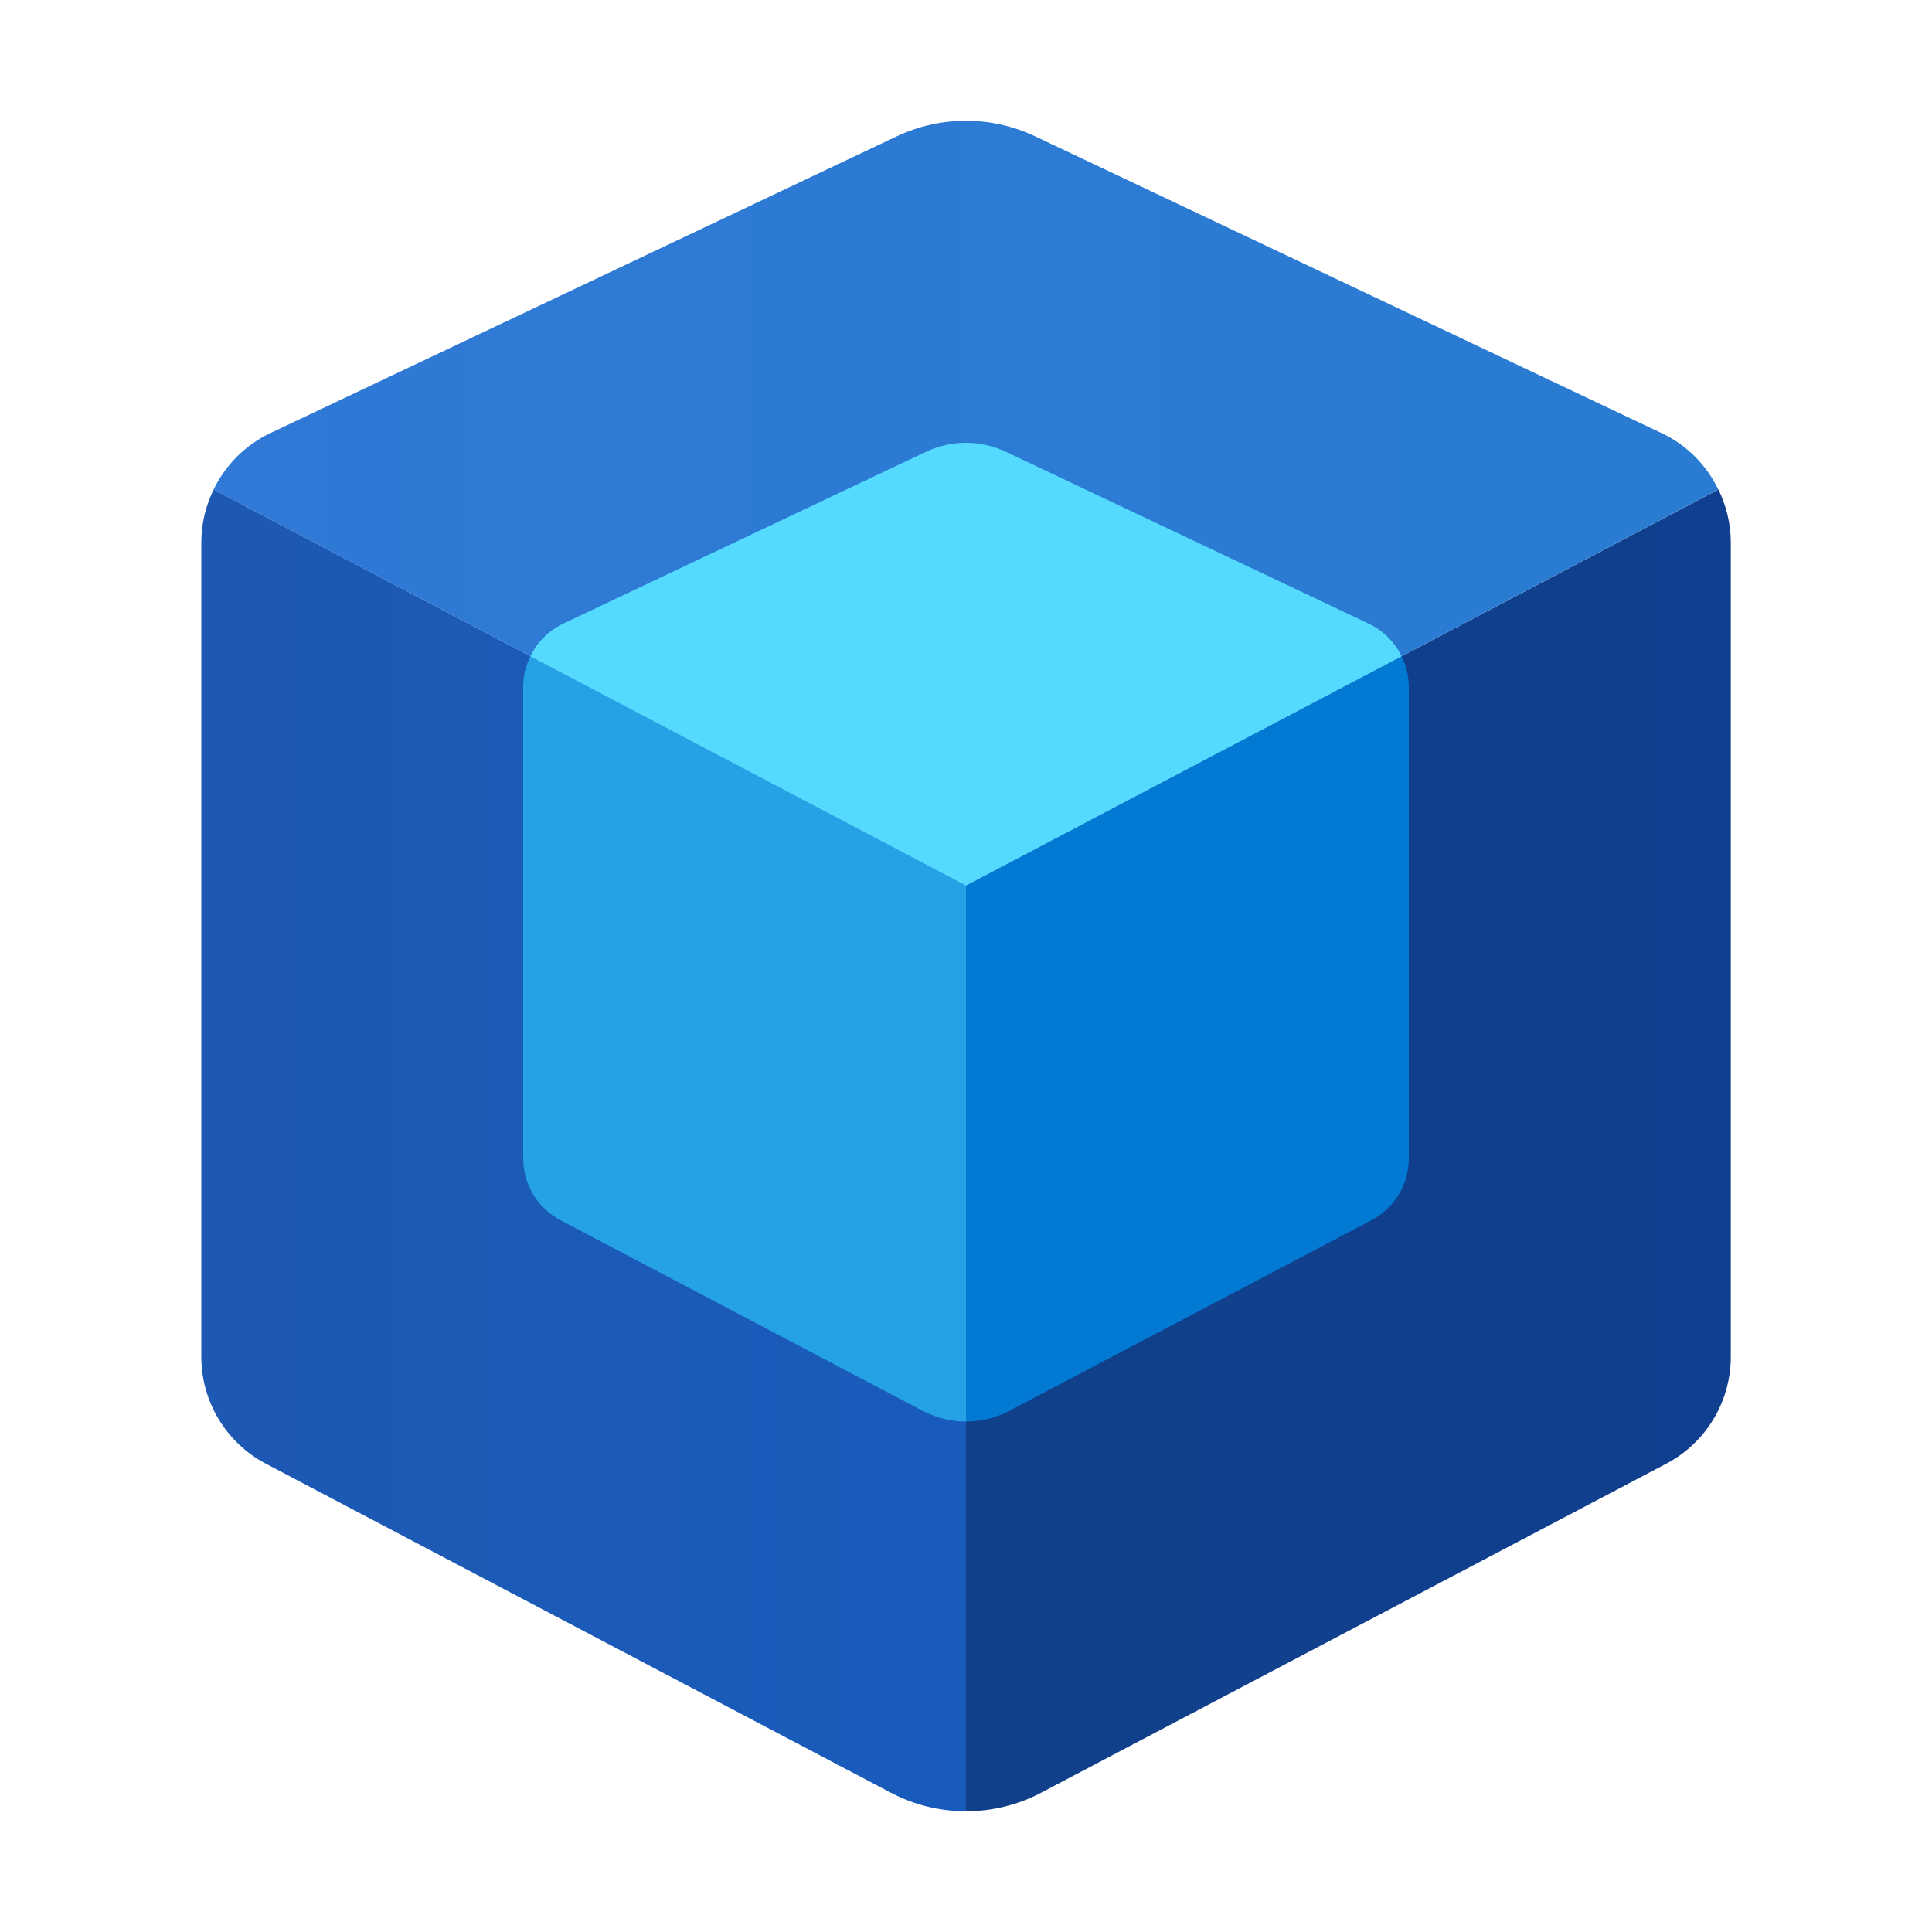 <svg width="20" height="20" viewBox="0 0 20 20" fill="none" xmlns="http://www.w3.org/2000/svg">
<path d="M2.212 5.067C2.13 5.235 2.084 5.42 2.084 5.614V14.046C2.084 14.51 2.341 14.936 2.752 15.152L9.224 18.559C9.467 18.687 9.734 18.75 10.001 18.75V9.167L2.212 5.067Z" fill="url(#paint0_linear_7367_121329)"/>
<path d="M10 9.167V18.75C10.267 18.75 10.533 18.687 10.776 18.559L17.249 15.152C17.66 14.936 17.917 14.51 17.917 14.046V5.614C17.917 5.42 17.87 5.235 17.789 5.067L10 9.167Z" fill="url(#paint1_linear_7367_121329)"/>
<path d="M10 9.167L17.788 5.067C17.666 4.816 17.463 4.607 17.201 4.484L10.713 1.41C10.261 1.197 9.738 1.197 9.286 1.41L2.798 4.484C2.536 4.608 2.333 4.817 2.211 5.067L10 9.167Z" fill="url(#paint2_linear_7367_121329)"/>
<path d="M5.49 6.794C5.443 6.891 5.416 6.998 5.416 7.11V11.992C5.416 12.261 5.565 12.507 5.803 12.632L9.55 14.604C9.691 14.678 9.845 14.716 10 14.716V9.167L5.49 6.794Z" fill="#25A2E5"/>
<path d="M10 9.167V14.716C10.154 14.716 10.309 14.678 10.45 14.604L14.197 12.632C14.435 12.507 14.584 12.261 14.584 11.992V7.11C14.584 6.998 14.557 6.891 14.51 6.794L10 9.167Z" fill="#027AD4"/>
<path d="M10 9.167L14.509 6.794C14.438 6.649 14.321 6.528 14.169 6.456L10.413 4.677C10.151 4.553 9.848 4.553 9.586 4.677L5.83 6.456C5.679 6.528 5.561 6.648 5.49 6.794L10 9.167Z" fill="#54DAFF"/>
<defs>
<linearGradient id="paint0_linear_7367_121329" x1="2.084" y1="11.909" x2="10.001" y2="11.909" gradientUnits="userSpaceOnUse">
<stop stop-color="#1D59B3"/>
<stop offset="1" stop-color="#195BBC"/>
</linearGradient>
<linearGradient id="paint1_linear_7367_121329" x1="10" y1="11.909" x2="17.917" y2="11.909" gradientUnits="userSpaceOnUse">
<stop stop-color="#11408A"/>
<stop offset="1" stop-color="#103F8F"/>
</linearGradient>
<linearGradient id="paint2_linear_7367_121329" x1="2.211" y1="5.208" x2="17.788" y2="5.208" gradientUnits="userSpaceOnUse">
<stop stop-color="#3079D6"/>
<stop offset="1" stop-color="#297CD2"/>
</linearGradient>
</defs>
</svg>
